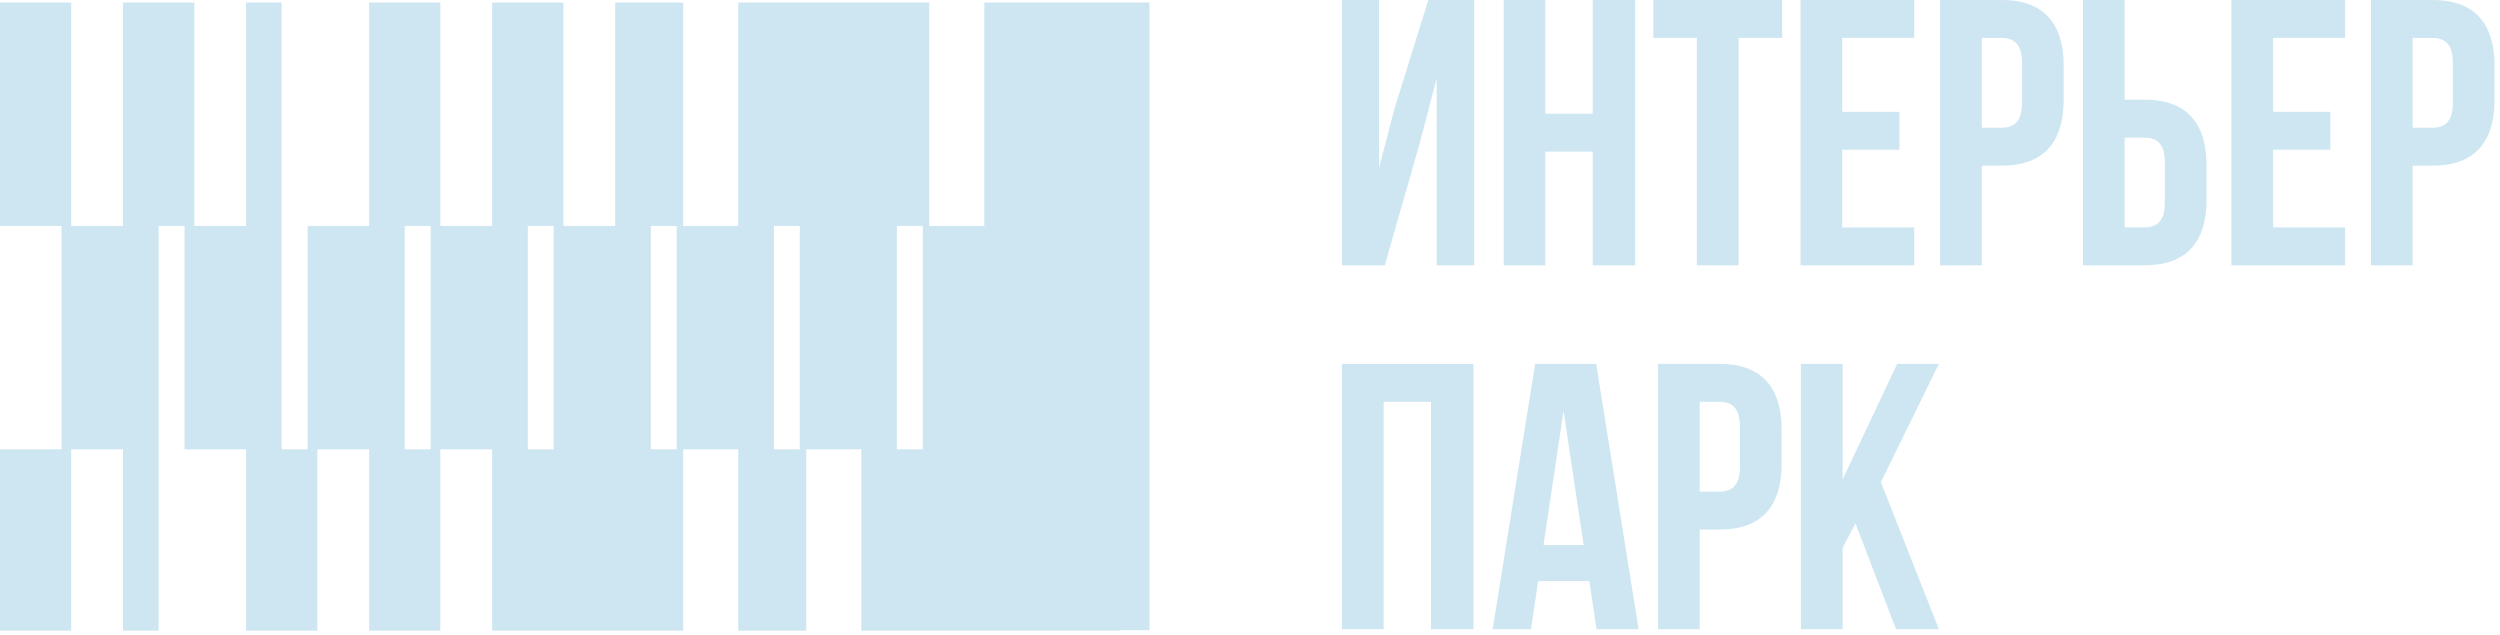 <?xml version="1.0" encoding="UTF-8"?> <svg xmlns="http://www.w3.org/2000/svg" width="240" height="61" viewBox="0 0 240 61" fill="none"><path fill-rule="evenodd" clip-rule="evenodd" d="M110.349 0.24H94.496V21.688L88.59 21.689V43.136H86.103V21.688H89.212V0.24H70.872V21.688L64.966 21.689V43.136H62.479V21.688H65.588V0.24H62.479H59.06V21.688L53.154 21.689V43.136H50.667V21.688H54.087V0.24H50.667H47.248V21.688L41.342 21.689V43.136H38.855V21.688H42.275V0.24H38.855H35.436V21.688L29.53 21.689V43.136H27.043V0.24H23.624V21.689H17.718V43.137H23.624V60.544L30.463 60.544V43.137H35.436V60.544L42.275 60.544V43.137H47.248V60.544L53.154 60.544L59.993 60.544L65.588 60.544V43.137H70.872V60.544L77.4 60.544V43.136H82.684V60.544L88.59 60.544L94.496 60.544H101.024L107.552 60.544V60.5H110.349V0.24ZM74.291 43.136H77.4L76.778 43.136V21.688H74.291V43.136ZM6.839 0.24H0V21.688H6.839V0.24ZM11.812 0.24H15.231H18.651V21.688H15.231V60.544H11.812V43.137H6.839V60.544H0V43.136H5.906L5.906 21.689H11.812L11.812 0.24Z" fill="#CDE6F2"></path><path d="M233.506 0C235.495 0 236.987 0.534 237.982 1.601C238.976 2.668 239.473 4.233 239.473 6.295V9.606C239.473 11.668 238.976 13.233 237.982 14.3C236.987 15.368 235.495 15.902 233.506 15.902H231.614V25.471H227.611V0H233.506ZM231.614 12.263H233.506C234.161 12.263 234.646 12.081 234.961 11.717C235.301 11.353 235.471 10.734 235.471 9.861V6.04C235.471 5.167 235.301 4.548 234.961 4.185C234.646 3.821 234.161 3.639 233.506 3.639H231.614V12.263Z" fill="#CDE6F2"></path><path d="M223.711 10.734V14.373H218.217V21.833H225.13V25.471H214.214V0H225.13V3.639H218.217V10.734H223.711Z" fill="#CDE6F2"></path><path d="M199.965 0H203.967V9.57H205.86C207.849 9.57 209.341 10.104 210.335 11.171C211.33 12.238 211.827 13.803 211.827 15.865V19.176C211.827 21.238 211.33 22.803 210.335 23.87C209.341 24.938 207.849 25.471 205.86 25.471H199.965V0ZM205.86 21.833C206.515 21.833 207 21.651 207.315 21.287C207.655 20.923 207.825 20.304 207.825 19.431V15.61C207.825 14.737 207.655 14.118 207.315 13.755C207 13.391 206.515 13.209 205.86 13.209H203.967V21.833H205.86Z" fill="#CDE6F2"></path><path d="M192.143 0C194.132 0 195.624 0.534 196.619 1.601C197.613 2.668 198.11 4.233 198.11 6.295V9.606C198.11 11.668 197.613 13.233 196.619 14.3C195.624 15.368 194.132 15.902 192.143 15.902H190.251V25.471H186.248V0H192.143ZM190.251 12.263H192.143C192.798 12.263 193.283 12.081 193.598 11.717C193.938 11.353 194.108 10.734 194.108 9.861V6.04C194.108 5.167 193.938 4.548 193.598 4.185C193.283 3.821 192.798 3.639 192.143 3.639H190.251V12.263Z" fill="#CDE6F2"></path><path d="M182.349 10.734V14.373H176.854V21.833H183.768V25.471H172.852V0H183.768V3.639H176.854V10.734H182.349Z" fill="#CDE6F2"></path><path d="M171.089 0V3.639H166.904V25.471H162.901V3.639H158.717V0H171.089Z" fill="#CDE6F2"></path><path d="M144.353 25.471V0H148.355V10.916H152.904V0H156.979V25.471H152.904V14.555H148.355V25.471H144.353Z" fill="#CDE6F2"></path><path d="M128.824 25.471V0H132.39V16.12L133.845 10.516L137.12 0H141.523V25.471H137.921V7.532L136.283 13.791L132.936 25.471H128.824Z" fill="#CDE6F2"></path><path d="M176.89 52.582V60.405H172.887V34.934H176.89V46.032L182.13 34.934H186.132L180.565 46.287L186.132 60.405H182.02L178.127 50.253L176.89 52.582Z" fill="#CDE6F2"></path><path d="M165.066 34.934C167.055 34.934 168.547 35.467 169.541 36.535C170.536 37.602 171.033 39.167 171.033 41.229V44.54C171.033 46.602 170.536 48.167 169.541 49.234C168.547 50.301 167.055 50.835 165.066 50.835H163.173V60.405H159.171V34.934H165.066ZM163.173 47.196H165.066C165.721 47.196 166.206 47.014 166.521 46.651C166.861 46.287 167.031 45.668 167.031 44.795V40.974C167.031 40.101 166.861 39.482 166.521 39.118C166.206 38.754 165.721 38.572 165.066 38.572H163.173V47.196Z" fill="#CDE6F2"></path><path d="M153.267 60.405L152.576 55.784H147.664L146.972 60.405H143.297L147.373 34.934H153.231L157.307 60.405H153.267ZM152.03 52.327L150.102 39.446L148.173 52.327H152.03Z" fill="#CDE6F2"></path><path d="M128.824 60.405V34.934H141.45V60.405H137.375V38.572H132.826V60.405H128.824Z" fill="#CDE6F2"></path></svg> 